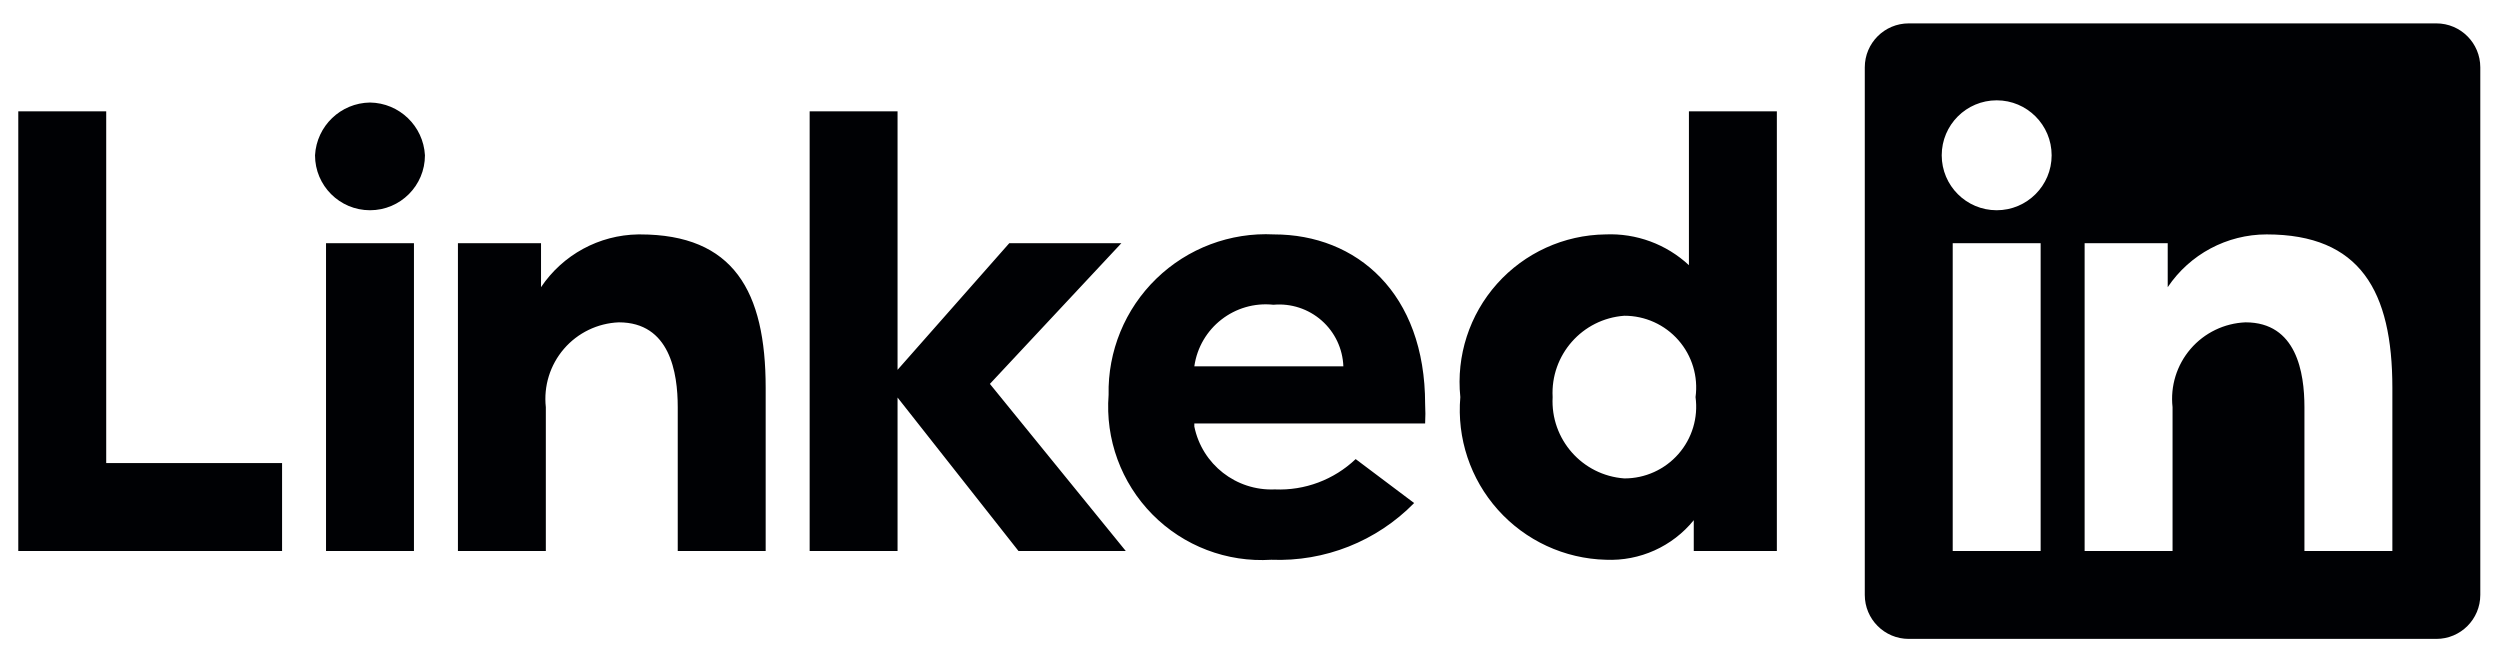 <svg width="93" height="24" viewBox="0 0 93 24" fill="none" xmlns="http://www.w3.org/2000/svg">
<g clip-path="url(#clip0_91_4468)">
<path d="M36.824 14.281L41.878 20.496H37.887L33.389 14.788V20.496H30.119V4.141H33.389V13.758L37.544 9.048H41.714L36.824 14.281ZM23.74 8.72C22.286 8.742 20.936 9.476 20.126 10.683V9.048H17.035V20.496H20.305V15.148C20.219 14.363 20.462 13.578 20.977 12.979C21.491 12.381 22.232 12.023 23.02 11.991C24.918 11.991 25.212 13.856 25.212 15.148V20.496H28.483V14.428C28.483 10.83 27.289 8.72 23.805 8.72H23.74ZM53.015 15.033C53.028 15.273 53.028 15.513 53.015 15.753H44.429V15.867C44.717 17.276 45.985 18.267 47.422 18.206C48.537 18.255 49.623 17.847 50.431 17.078L52.606 18.713C51.212 20.136 49.281 20.902 47.291 20.823C45.642 20.927 44.028 20.312 42.868 19.136C41.707 17.959 41.113 16.338 41.24 14.69C41.206 13.065 41.849 11.499 43.015 10.367C44.181 9.235 45.766 8.638 47.389 8.72C50.464 8.72 53.015 10.896 53.015 15.033ZM49.973 13.627C49.949 12.972 49.657 12.356 49.165 11.923C48.673 11.49 48.025 11.278 47.373 11.337C45.935 11.182 44.632 12.195 44.429 13.627H49.973ZM3.951 4.141H0.68V20.496H10.493V17.225H3.951V4.141ZM62.828 4.141H66.099V20.496H63.008V19.351C62.212 20.332 60.999 20.878 59.737 20.823C58.201 20.784 56.749 20.112 55.724 18.966C54.699 17.821 54.192 16.303 54.324 14.772C54.167 13.238 54.663 11.708 55.69 10.557C56.716 9.407 58.179 8.74 59.721 8.72C60.868 8.67 61.988 9.083 62.828 9.865V4.141ZM63.074 14.772C63.178 14.008 62.946 13.236 62.438 12.656C61.93 12.075 61.195 11.744 60.424 11.746C58.859 11.86 57.674 13.205 57.758 14.772C57.674 16.338 58.859 17.684 60.424 17.797C61.195 17.8 61.93 17.468 62.438 16.888C62.946 16.308 63.178 15.536 63.074 14.772ZM13.764 3.814C12.672 3.83 11.779 4.687 11.719 5.777C11.719 6.906 12.634 7.821 13.764 7.821C14.893 7.821 15.808 6.906 15.808 5.777C15.748 4.687 14.855 3.83 13.764 3.814ZM12.128 20.496H15.399V9.048H12.128V20.496ZM92.267 2.506V22.131C92.267 23.035 91.535 23.767 90.632 23.767H71.006C70.102 23.767 69.37 23.035 69.37 22.131V2.506C69.37 1.602 70.102 0.87 71.006 0.87H90.632C91.535 0.87 92.267 1.602 92.267 2.506ZM75.912 9.048H72.641V20.496H75.912V9.048ZM76.321 5.777C76.321 4.648 75.406 3.732 74.277 3.732C73.147 3.732 72.232 4.648 72.232 5.777C72.232 6.906 73.147 7.821 74.277 7.821C75.406 7.821 76.321 6.906 76.321 5.777ZM88.996 14.428C88.996 10.83 87.802 8.72 84.319 8.72C82.841 8.721 81.462 9.457 80.639 10.683V9.048H77.548V20.496H80.819V15.148C80.732 14.363 80.975 13.578 81.49 12.979C82.004 12.381 82.745 12.023 83.534 11.991C85.431 11.991 85.725 13.856 85.725 15.148V20.496H88.996V14.428Z" fill="#000104"/>
</g>
<defs>
<clipPath id="clip0_91_4468">
<rect width="91.587" height="22.897" fill="white" transform="translate(0.68 0.87)"/>
</clipPath>
</defs>
</svg>
